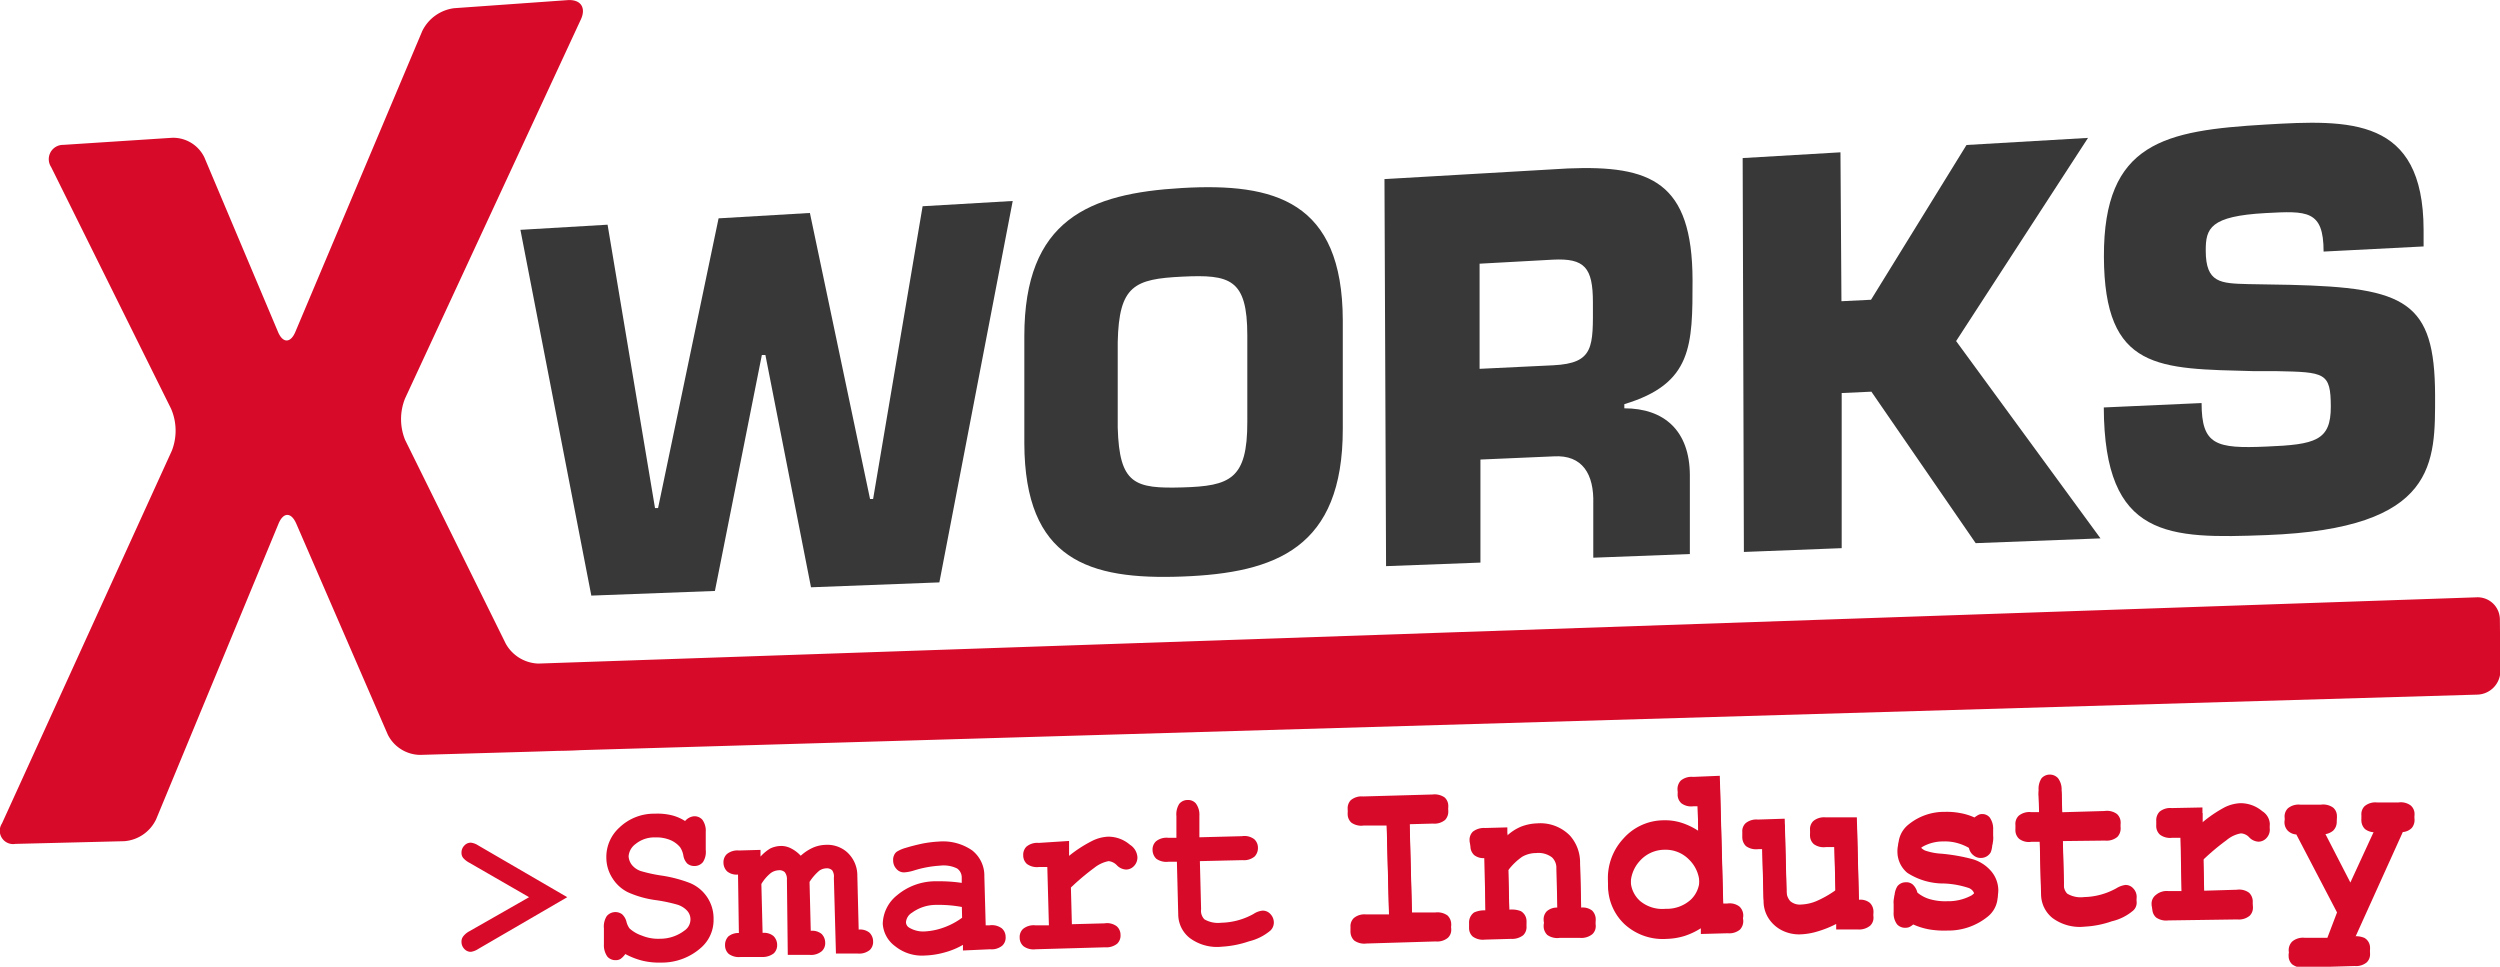 <svg id="Ebene_1" data-name="Ebene 1" xmlns="http://www.w3.org/2000/svg" viewBox="0 0 204.5 79.08"><defs><style>.cls-1{fill:#d80a29;}.cls-2{fill:#383838;}</style></defs><title>logo_web_rot</title><path class="cls-1" d="M59.78,86.85a1.63,1.63,0,0,1-.39.4.7.7,0,0,1-.37.1.88.88,0,0,1-.7-.28,1.59,1.59,0,0,1-.29-1l0-1.32a1.59,1.59,0,0,1,.23-1,.93.93,0,0,1,1.25-.16,1.23,1.23,0,0,1,.36.6,1.52,1.52,0,0,0,.26.57,2.85,2.85,0,0,0,1,.58,3.5,3.5,0,0,0,1.49.26,3.28,3.28,0,0,0,2-.67,1.1,1.1,0,0,0,.49-.93,1.05,1.05,0,0,0-.26-.68A1.81,1.81,0,0,0,64,82.8a13.4,13.4,0,0,0-1.65-.35A8.26,8.26,0,0,1,60,81.8a3.13,3.13,0,0,1-1.27-1.15,3.1,3.1,0,0,1-.5-1.64,3.24,3.24,0,0,1,1.06-2.5,4.08,4.08,0,0,1,2.9-1.14,4.92,4.92,0,0,1,1.35.12,3.67,3.67,0,0,1,1.13.48,1.09,1.09,0,0,1,.73-.39.86.86,0,0,1,.68.28,1.53,1.53,0,0,1,.28,1l0,1.47a1.52,1.52,0,0,1-.23,1,.88.88,0,0,1-.67.32.9.9,0,0,1-.61-.2,1.22,1.22,0,0,1-.32-.65,1.76,1.76,0,0,0-.27-.69,2.13,2.13,0,0,0-.81-.59,3,3,0,0,0-1.24-.21,2.41,2.41,0,0,0-1.59.54,1.37,1.37,0,0,0-.57,1,1.26,1.26,0,0,0,.26.7,1.6,1.6,0,0,0,.73.51,12.2,12.2,0,0,0,1.76.38,11,11,0,0,1,2.24.59A3.13,3.13,0,0,1,67,84,3,3,0,0,1,66,86.31a4.82,4.82,0,0,1-3.28,1.24,5.9,5.9,0,0,1-1.52-.15A6.09,6.09,0,0,1,59.78,86.85Z" transform="translate(-8.63 -8.81)"/><path class="cls-1" d="M70.84,78.33v.55a3.38,3.38,0,0,1,.81-.67,2.08,2.08,0,0,1,.85-.2,1.73,1.73,0,0,1,.82.19,2.78,2.78,0,0,1,.81.61,3.8,3.8,0,0,1,1-.66,2.75,2.75,0,0,1,1-.23,2.45,2.45,0,0,1,1.71.53,2.56,2.56,0,0,1,.92,2l.11,4.4a1.21,1.21,0,0,1,.88.25,1,1,0,0,1,.3.7.92.92,0,0,1-.26.71,1.37,1.37,0,0,1-1,.3l-1.78,0-.17-6.19A.88.88,0,0,0,76.7,80a.61.61,0,0,0-.48-.16,1.05,1.05,0,0,0-.57.19,4.18,4.18,0,0,0-.8.92l.1,4a1.22,1.22,0,0,1,.88.25,1,1,0,0,1,.3.7.89.89,0,0,1-.27.71,1.37,1.37,0,0,1-1,.31l-1.79,0L73,80.77a.92.92,0,0,0-.17-.61A.64.64,0,0,0,72.3,80a1.18,1.18,0,0,0-.64.24,3.42,3.42,0,0,0-.75.88l.1,4a1.21,1.21,0,0,1,.88.25,1,1,0,0,1,.31.7.93.93,0,0,1-.27.72,1.48,1.48,0,0,1-1,.3l-1.69,0a1.41,1.41,0,0,1-1-.25.93.93,0,0,1-.3-.7,1,1,0,0,1,.26-.72,1.28,1.28,0,0,1,.87-.29L69,80.35a1.23,1.23,0,0,1-.89-.26,1,1,0,0,1-.3-.7.92.92,0,0,1,.27-.71,1.37,1.37,0,0,1,1-.3Z" transform="translate(-8.63 -8.81)"/><path class="cls-1" d="M87.4,86.56V86.1a6.22,6.22,0,0,1-1.54.63,6.67,6.67,0,0,1-1.54.24,3.5,3.5,0,0,1-2.48-.77,2.46,2.46,0,0,1-1-1.82A3.07,3.07,0,0,1,82,82.05a4.89,4.89,0,0,1,3.3-1.15,12.12,12.12,0,0,1,2,.13v-.47a.9.9,0,0,0-.38-.71,2.51,2.51,0,0,0-1.39-.23,8.88,8.88,0,0,0-2.15.4,3.37,3.37,0,0,1-.77.15.8.8,0,0,1-.64-.27,1,1,0,0,1-.28-.71.83.83,0,0,1,.08-.43.62.62,0,0,1,.25-.3,2.8,2.8,0,0,1,.68-.29q.69-.21,1.41-.36a9.76,9.76,0,0,1,1.3-.16,4.19,4.19,0,0,1,2.74.72,2.62,2.62,0,0,1,1,2.13l.11,4h.32a1.36,1.36,0,0,1,1,.25.92.92,0,0,1,.31.7.89.89,0,0,1-.27.71,1.37,1.37,0,0,1-1,.3ZM87.31,83a10.39,10.39,0,0,0-2.08-.17,3.35,3.35,0,0,0-2,.64,1,1,0,0,0-.49.77.52.52,0,0,0,.26.45A2.22,2.22,0,0,0,84.3,85a5.37,5.37,0,0,0,1.53-.32,5.79,5.79,0,0,0,1.5-.8Z" transform="translate(-8.63 -8.81)"/><path class="cls-1" d="M96.08,77.6l0,1.22A10.47,10.47,0,0,1,98,77.58a3.2,3.2,0,0,1,1.27-.33,2.71,2.71,0,0,1,1.79.66,1.31,1.31,0,0,1,.61,1,1,1,0,0,1-.26.72.9.9,0,0,1-.66.31,1.12,1.12,0,0,1-.75-.34,1.08,1.08,0,0,0-.69-.35,2.73,2.73,0,0,0-1.17.55,19.25,19.25,0,0,0-1.91,1.61l.08,3,2.67-.07a1.32,1.32,0,0,1,1,.24.94.94,0,0,1,.31.71.92.92,0,0,1-.27.71,1.42,1.42,0,0,1-1,.3l-5.67.16a1.38,1.38,0,0,1-1-.25.92.92,0,0,1-.31-.7.91.91,0,0,1,.27-.71,1.37,1.37,0,0,1,1-.3l1.12,0-.13-4.77-.67,0a1.39,1.39,0,0,1-1-.25.93.93,0,0,1-.3-.71.92.92,0,0,1,.27-.71,1.38,1.38,0,0,1,1-.3Z" transform="translate(-8.63 -8.81)"/><path class="cls-1" d="M106.78,79.25l.1,3.93a1,1,0,0,0,.27.83,2.22,2.22,0,0,0,1.38.28,5.66,5.66,0,0,0,2.64-.72,1.61,1.61,0,0,1,.73-.27.83.83,0,0,1,.64.27,1,1,0,0,1,.29.69.91.91,0,0,1-.28.67,4.27,4.27,0,0,1-1.75.88,8.3,8.3,0,0,1-2.22.44,3.74,3.74,0,0,1-2.64-.72,2.47,2.47,0,0,1-.93-1.91l-.11-4.32-.68,0a1.42,1.42,0,0,1-1-.24,1,1,0,0,1-.31-.71.91.91,0,0,1,.27-.71,1.37,1.37,0,0,1,1-.3l.68,0,0-1.77a1.6,1.6,0,0,1,.23-1,.87.87,0,0,1,.68-.32.83.83,0,0,1,.68.28,1.53,1.53,0,0,1,.29,1l0,1.77,3.48-.09a1.33,1.33,0,0,1,1,.24.94.94,0,0,1,.31.71,1,1,0,0,1-.27.71,1.37,1.37,0,0,1-1,.3Z" transform="translate(-8.63 -8.81)"/><path class="cls-1" d="M123.93,75.77l.2,7.68,1.9,0a1.43,1.43,0,0,1,1,.24,1,1,0,0,1,.31.71.91.91,0,0,1-.27.71,1.37,1.37,0,0,1-1,.3l-5.67.16a1.41,1.41,0,0,1-1-.24,1,1,0,0,1-.3-.71.92.92,0,0,1,.27-.71,1.35,1.35,0,0,1,1-.3l1.89,0-.2-7.68-1.89,0a1.39,1.39,0,0,1-1-.25.91.91,0,0,1-.3-.7.94.94,0,0,1,.26-.72,1.37,1.37,0,0,1,1-.3l5.67-.16a1.45,1.45,0,0,1,1,.24.93.93,0,0,1,.3.71,1,1,0,0,1-.26.72,1.48,1.48,0,0,1-1,.3Z" transform="translate(-8.63 -8.81)"/><path class="cls-1" d="M131.93,76.49v.66a3.83,3.83,0,0,1,1.12-.72,4,4,0,0,1,1.33-.27,3.39,3.39,0,0,1,2.67,1,3.29,3.29,0,0,1,.83,2.24l.09,3.65a1.26,1.26,0,0,1,.89.24,1,1,0,0,1,.3.71.91.91,0,0,1-.27.71,1.37,1.37,0,0,1-1,.3l-1.69,0a1.46,1.46,0,0,1-1-.24,1,1,0,0,1-.3-.71.93.93,0,0,1,.26-.71,1.24,1.24,0,0,1,.88-.3L136,79.4a1.21,1.21,0,0,0-.36-.93,1.89,1.89,0,0,0-1.3-.34,2.39,2.39,0,0,0-1.13.29A5.13,5.13,0,0,0,132,79.58l.09,3.64a2,2,0,0,1,.94.12.94.94,0,0,1,.47.83.89.89,0,0,1-.27.71,1.37,1.37,0,0,1-1,.3l-2.13.07a1.41,1.41,0,0,1-1-.25.93.93,0,0,1-.3-.71,1,1,0,0,1,.41-.84,2,2,0,0,1,.94-.17l-.12-4.77a1.23,1.23,0,0,1-.89-.25,1,1,0,0,1-.3-.7.93.93,0,0,1,.27-.72,1.48,1.48,0,0,1,1-.3Z" transform="translate(-8.63 -8.81)"/><path class="cls-1" d="M149.31,72.27l.28,10.45h.32a1.32,1.32,0,0,1,1,.24,1,1,0,0,1,.32.71,1,1,0,0,1-.27.71,1.37,1.37,0,0,1-1,.3l-2.2.06v-.48a5.42,5.42,0,0,1-1.33.64,5.79,5.79,0,0,1-1.45.24A4.66,4.66,0,0,1,141.53,84a4.3,4.3,0,0,1-1.37-3.15,4.74,4.74,0,0,1,1.26-3.44,4.42,4.42,0,0,1,3.27-1.5,4.49,4.49,0,0,1,1.45.19,5.64,5.64,0,0,1,1.41.67l-.06-2.45h-.33a1.38,1.38,0,0,1-1-.24.94.94,0,0,1-.31-.7,1,1,0,0,1,.27-.72,1.37,1.37,0,0,1,1-.3Zm-1.66,8.38a2.81,2.81,0,0,0-.87-2,2.77,2.77,0,0,0-4,.11,2.82,2.82,0,0,0-.76,2,2.3,2.3,0,0,0,.78,1.76,2.84,2.84,0,0,0,2.08.63,2.91,2.91,0,0,0,2.06-.75A2.31,2.31,0,0,0,147.65,80.65Z" transform="translate(-8.63 -8.81)"/><path class="cls-1" d="M160.52,75.67l.17,6.74a1.23,1.23,0,0,1,.89.25,1,1,0,0,1,.3.7.91.91,0,0,1-.27.71,1.37,1.37,0,0,1-1,.3l-1.78,0,0-.45a8.54,8.54,0,0,1-1.52.62,5.45,5.45,0,0,1-1.39.23,3,3,0,0,1-1.61-.36,2.88,2.88,0,0,1-1.1-1.09,2.61,2.61,0,0,1-.32-1.29l-.11-4.22h-.32a1.36,1.36,0,0,1-1-.25.92.92,0,0,1-.31-.7.89.89,0,0,1,.27-.71,1.37,1.37,0,0,1,1-.3l2.2-.07.15,5.84a1.24,1.24,0,0,0,.31.91,1.2,1.2,0,0,0,.89.27,3.6,3.6,0,0,0,1.22-.27,8.6,8.6,0,0,0,1.59-.9l-.1-4-.68,0a1.38,1.38,0,0,1-1-.25.92.92,0,0,1-.31-.7.91.91,0,0,1,.27-.71,1.37,1.37,0,0,1,1-.3Z" transform="translate(-8.63 -8.81)"/><path class="cls-1" d="M169.69,77.71a3.54,3.54,0,0,0-2-.53,3.43,3.43,0,0,0-1.72.42c-.19.11-.28.23-.28.36s.14.29.4.42a4.93,4.93,0,0,0,1.32.26,14.79,14.79,0,0,1,2.61.46,3.18,3.18,0,0,1,1.51,1,2.43,2.43,0,0,1,.56,1.46,2.17,2.17,0,0,1-.84,1.79,5.11,5.11,0,0,1-3.28,1.12,7.28,7.28,0,0,1-1.51-.1,5.63,5.63,0,0,1-1.28-.4,1.37,1.37,0,0,1-.29.2.94.94,0,0,1-1-.21,1.53,1.53,0,0,1-.28-1l0-.66a1.62,1.62,0,0,1,.23-1,.87.87,0,0,1,.68-.32.8.8,0,0,1,.57.18,1.32,1.32,0,0,1,.38.66,2.77,2.77,0,0,0,1.05.55,4.58,4.58,0,0,0,1.39.16,4,4,0,0,0,2-.48q.33-.23.33-.45c0-.26-.18-.46-.51-.62a6.56,6.56,0,0,0-2-.36,5.63,5.63,0,0,1-3-.87,2.27,2.27,0,0,1-.81-1.71,2.18,2.18,0,0,1,.81-1.77,4.61,4.61,0,0,1,3-1.05,5.71,5.71,0,0,1,1.25.1,4.73,4.73,0,0,1,1.16.36,2.17,2.17,0,0,1,.32-.21.61.61,0,0,1,.28-.07.79.79,0,0,1,.65.28,1.59,1.59,0,0,1,.28,1v.48a1.88,1.88,0,0,1-.12.88.92.92,0,0,1-.79.46.89.89,0,0,1-.6-.2A1,1,0,0,1,169.69,77.71Z" transform="translate(-8.63 -8.81)"/><path class="cls-1" d="M177.36,77.15l.1,3.94a1,1,0,0,0,.27.82,2.15,2.15,0,0,0,1.38.28,5.66,5.66,0,0,0,2.64-.72,1.89,1.89,0,0,1,.73-.27.83.83,0,0,1,.64.27,1,1,0,0,1,.29.69.87.87,0,0,1-.28.67,4.27,4.27,0,0,1-1.75.88,8.3,8.3,0,0,1-2.22.44,3.75,3.75,0,0,1-2.64-.71,2.51,2.51,0,0,1-.93-1.92l-.11-4.32-.68,0a1.36,1.36,0,0,1-1-.24.94.94,0,0,1-.31-.71.91.91,0,0,1,.27-.71,1.37,1.37,0,0,1,1-.3l.68,0-.05-1.77a1.57,1.57,0,0,1,.24-1,.91.91,0,0,1,1.35,0,1.53,1.53,0,0,1,.29,1l.05,1.78,3.47-.1a1.38,1.38,0,0,1,1,.24.94.94,0,0,1,.31.71,1,1,0,0,1-.27.71,1.37,1.37,0,0,1-1,.3Z" transform="translate(-8.63 -8.81)"/><path class="cls-1" d="M188.79,74.86l0,1.22a10.48,10.48,0,0,1,1.83-1.24,3.24,3.24,0,0,1,1.27-.33,2.76,2.76,0,0,1,1.8.66,1.3,1.3,0,0,1,.61,1,1,1,0,0,1-.26.72.9.9,0,0,1-.66.31,1.12,1.12,0,0,1-.75-.34,1.08,1.08,0,0,0-.69-.35,2.57,2.57,0,0,0-1.17.55,19.25,19.25,0,0,0-1.91,1.61l.07,3,2.68-.08a1.36,1.36,0,0,1,1,.25,1,1,0,0,1,0,1.42,1.48,1.48,0,0,1-1,.3l-5.67.16a1.38,1.38,0,0,1-1-.25.92.92,0,0,1-.31-.7A.89.89,0,0,1,185,82a1.37,1.37,0,0,1,1-.3l1.12,0L187,76.87l-.68,0a1.38,1.38,0,0,1-1-.24.94.94,0,0,1-.31-.71,1,1,0,0,1,.27-.71,1.37,1.37,0,0,1,1-.3Z" transform="translate(-8.63 -8.81)"/><path class="cls-1" d="M199.9,83.18l-3.43-6.58a1.08,1.08,0,0,1-.7-.3,1,1,0,0,1-.26-.65.93.93,0,0,1,.27-.72,1.37,1.37,0,0,1,1-.3l1.71,0a1.39,1.39,0,0,1,1,.25.91.91,0,0,1,.3.7.89.89,0,0,1-.27.71,1.24,1.24,0,0,1-.9.3L200.89,81,203,76.42a1.27,1.27,0,0,1-.91-.25,1,1,0,0,1-.3-.71.92.92,0,0,1,.27-.71,1.37,1.37,0,0,1,1-.3l1.77,0a1.36,1.36,0,0,1,1,.25.92.92,0,0,1,.31.7,1,1,0,0,1-.23.67,1.09,1.09,0,0,1-.73.34l-4.07,9a1.76,1.76,0,0,1,.93.12.93.93,0,0,1,.46.83.92.92,0,0,1-.27.71,1.42,1.42,0,0,1-1,.3l-4.09.12a1.39,1.39,0,0,1-1-.25,1,1,0,0,1,0-1.42,1.37,1.37,0,0,1,1-.3l1.87,0Z" transform="translate(-8.63 -8.81)"/><path class="cls-1" d="M123.93,76.23l.2,7.69,1.9-.06a1.38,1.38,0,0,1,1,.25.92.92,0,0,1,.31.7.89.89,0,0,1-.27.71,1.37,1.37,0,0,1-1,.3l-5.67.17a1.41,1.41,0,0,1-1-.25,1,1,0,0,1-.3-.7.93.93,0,0,1,.27-.72,1.46,1.46,0,0,1,1-.3l1.89,0-.2-7.68-1.89,0a1.39,1.39,0,0,1-1-.24.93.93,0,0,1-.3-.71,1,1,0,0,1,.26-.72,1.37,1.37,0,0,1,1-.3l5.67-.15a1.34,1.34,0,0,1,1,.24.9.9,0,0,1,.3.7,1,1,0,0,1-.26.72,1.37,1.37,0,0,1-1,.3Z" transform="translate(-8.63 -8.81)"/><path class="cls-1" d="M131.93,77v.67a3.67,3.67,0,0,1,1.12-.73,4,4,0,0,1,1.33-.27,3.39,3.39,0,0,1,2.67,1,3.29,3.29,0,0,1,.83,2.24l.09,3.65a1.22,1.22,0,0,1,.89.25,1,1,0,0,1,.3.7.89.89,0,0,1-.27.71,1.42,1.42,0,0,1-1,.31l-1.69,0a1.41,1.41,0,0,1-1-.24,1,1,0,0,1-.3-.71,1,1,0,0,1,.26-.71,1.24,1.24,0,0,1,.88-.3l-.1-3.7a1.18,1.18,0,0,0-.36-.93,1.84,1.84,0,0,0-1.3-.35,2.29,2.29,0,0,0-1.13.3A5,5,0,0,0,132,80l.09,3.65a1.91,1.91,0,0,1,.94.11,1,1,0,0,1,.47.83.93.93,0,0,1-.27.72,1.48,1.48,0,0,1-1,.3l-2.13.06a1.41,1.41,0,0,1-1-.25.91.91,0,0,1-.3-.7,1,1,0,0,1,.41-.85,2,2,0,0,1,.94-.17L130.1,79a1.23,1.23,0,0,1-.89-.25,1,1,0,0,1-.3-.7.89.89,0,0,1,.27-.71,1.37,1.37,0,0,1,1-.3Z" transform="translate(-8.63 -8.81)"/><path class="cls-1" d="M149.31,72.73l.28,10.46h.32a1.42,1.42,0,0,1,1,.24,1,1,0,0,1,.32.71,1,1,0,0,1-.27.71,1.37,1.37,0,0,1-1,.3l-2.2.06v-.47a5.77,5.77,0,0,1-1.33.63,5.37,5.37,0,0,1-1.45.24,4.62,4.62,0,0,1-3.44-1.18,4.3,4.3,0,0,1-1.37-3.15,4.76,4.76,0,0,1,1.26-3.44,4.46,4.46,0,0,1,3.27-1.5,4.78,4.78,0,0,1,1.45.19,6,6,0,0,1,1.41.67l-.06-2.44h-.33a1.33,1.33,0,0,1-1-.24.94.94,0,0,1-.31-.7,1,1,0,0,1,.27-.72,1.42,1.42,0,0,1,1-.3Zm-1.66,8.38a2.83,2.83,0,0,0-.87-2,2.67,2.67,0,0,0-2-.79,2.72,2.72,0,0,0-2,.9,2.84,2.84,0,0,0-.76,2.06,2.3,2.3,0,0,0,.78,1.75,2.89,2.89,0,0,0,2.08.64,3,3,0,0,0,2.06-.76A2.28,2.28,0,0,0,147.65,81.11Z" transform="translate(-8.63 -8.81)"/><path class="cls-1" d="M160.52,76.14l.17,6.73a1.23,1.23,0,0,1,.89.25,1,1,0,0,1,.3.7.89.89,0,0,1-.27.71,1.42,1.42,0,0,1-1,.31l-1.78,0,0-.45a8.46,8.46,0,0,1-1.52.61,5.48,5.48,0,0,1-1.39.24,3.12,3.12,0,0,1-1.61-.37,2.81,2.81,0,0,1-1.1-1.09,2.6,2.6,0,0,1-.32-1.28l-.11-4.23h-.32a1.42,1.42,0,0,1-1-.24,1,1,0,0,1-.31-.71.91.91,0,0,1,.27-.71,1.37,1.37,0,0,1,1-.3l2.2-.06.15,5.84a1.23,1.23,0,0,0,.31.9,1.2,1.2,0,0,0,.89.27,3.6,3.6,0,0,0,1.22-.27,9.07,9.07,0,0,0,1.59-.89l-.1-4-.68,0a1.38,1.38,0,0,1-1-.24.94.94,0,0,1-.31-.71.91.91,0,0,1,.27-.71,1.37,1.37,0,0,1,1-.3Z" transform="translate(-8.63 -8.81)"/><path class="cls-1" d="M169.69,78.17a4,4,0,0,0-1-.41,3.64,3.64,0,0,0-1.05-.12,3.43,3.43,0,0,0-1.72.42c-.19.12-.28.24-.28.36s.14.29.4.42a4.55,4.55,0,0,0,1.32.26,14.54,14.54,0,0,1,2.61.47,3,3,0,0,1,1.51,1,2.38,2.38,0,0,1,.56,1.46,2.16,2.16,0,0,1-.84,1.78,5.11,5.11,0,0,1-3.28,1.12,7.28,7.28,0,0,1-1.51-.1,5.63,5.63,0,0,1-1.28-.4,1.37,1.37,0,0,1-.29.2.71.71,0,0,1-.32.07.87.87,0,0,1-.71-.28,1.51,1.51,0,0,1-.28-1l0-.66a1.64,1.64,0,0,1,.23-1,.9.9,0,0,1,.68-.32.8.8,0,0,1,.57.18,1.36,1.36,0,0,1,.38.67,2.92,2.92,0,0,0,1.05.55,4.6,4.6,0,0,0,1.39.15,3.9,3.9,0,0,0,2-.48q.33-.21.33-.45a.75.75,0,0,0-.51-.62,7.27,7.27,0,0,0-2-.36,5.46,5.46,0,0,1-3-.87,2.25,2.25,0,0,1-.81-1.7,2.19,2.19,0,0,1,.81-1.78,4.55,4.55,0,0,1,3-1,5.4,5.4,0,0,1,2.41.45,2.17,2.17,0,0,1,.32-.21.77.77,0,0,1,.28-.07.82.82,0,0,1,.65.28,1.6,1.6,0,0,1,.28,1v.47a1.88,1.88,0,0,1-.12.88.92.92,0,0,1-.79.46.89.89,0,0,1-.6-.2A1,1,0,0,1,169.69,78.17Z" transform="translate(-8.63 -8.81)"/><path class="cls-1" d="M177.36,77.61l.1,3.94a1,1,0,0,0,.27.82,2.15,2.15,0,0,0,1.38.28,5.66,5.66,0,0,0,2.64-.72,1.89,1.89,0,0,1,.73-.27.9.9,0,0,1,.64.27,1,1,0,0,1,.29.69.87.87,0,0,1-.28.67,4.15,4.15,0,0,1-1.75.88,7.93,7.93,0,0,1-2.22.44,3.75,3.75,0,0,1-2.64-.71,2.5,2.5,0,0,1-.93-1.91l-.11-4.32h-.68a1.32,1.32,0,0,1-1-.24.94.94,0,0,1-.31-.71.92.92,0,0,1,.27-.71,1.37,1.37,0,0,1,1-.3l.68,0-.05-1.77a1.57,1.57,0,0,1,.24-1,.91.91,0,0,1,1.35,0,1.54,1.54,0,0,1,.29,1l.05,1.77,3.47-.1a1.43,1.43,0,0,1,1,.24,1,1,0,0,1,.31.71,1,1,0,0,1-.27.71,1.37,1.37,0,0,1-1,.3Z" transform="translate(-8.63 -8.81)"/><path class="cls-1" d="M188.79,75.32l0,1.23a9.93,9.93,0,0,1,1.83-1.24,3.1,3.1,0,0,1,1.27-.34,2.76,2.76,0,0,1,1.8.66,1.31,1.31,0,0,1,.61,1,1,1,0,0,1-.26.72.9.9,0,0,1-.66.31,1.12,1.12,0,0,1-.75-.34,1,1,0,0,0-.69-.34,2.46,2.46,0,0,0-1.17.55,18.92,18.92,0,0,0-1.91,1.6l.07,3,2.68-.07a1.36,1.36,0,0,1,1,.24.94.94,0,0,1,.31.71.92.92,0,0,1-.27.71,1.37,1.37,0,0,1-1,.3L186,84.1a1.43,1.43,0,0,1-1-.24.94.94,0,0,1-.31-.71.91.91,0,0,1,.27-.71,1.37,1.37,0,0,1,1-.3l1.12,0L187,77.34l-.68,0a1.38,1.38,0,0,1-1-.25.94.94,0,0,1-.31-.7,1,1,0,0,1,.27-.72,1.48,1.48,0,0,1,1-.3Z" transform="translate(-8.63 -8.81)"/><path class="cls-1" d="M199.9,83.64l-3.43-6.57a1.09,1.09,0,0,1-.7-.31,1,1,0,0,1,0-1.37,1.48,1.48,0,0,1,1-.3l1.71,0a1.39,1.39,0,0,1,1,.25,1,1,0,0,1,0,1.42,1.34,1.34,0,0,1-.9.3l2.33,4.44L203,76.88a1.27,1.27,0,0,1-.91-.25,1,1,0,0,1-.3-.7.93.93,0,0,1,.27-.72,1.48,1.48,0,0,1,1-.3l1.77,0a1.36,1.36,0,0,1,1,.25.94.94,0,0,1,.31.7,1,1,0,0,1-.23.68,1.13,1.13,0,0,1-.73.33l-4.07,9a2,2,0,0,1,.93.12.94.94,0,0,1,.46.83.91.91,0,0,1-.27.71,1.37,1.37,0,0,1-1,.3l-4.09.12a1.39,1.39,0,0,1-1-.25.91.91,0,0,1-.3-.69.94.94,0,0,1,.27-.73,1.43,1.43,0,0,1,1-.3l1.87,0Z" transform="translate(-8.63 -8.81)"/><path class="cls-1" d="M51.91,82.2,47,79.37a1.71,1.71,0,0,1-.49-.39.67.67,0,0,1-.13-.43.81.81,0,0,1,.23-.57.71.71,0,0,1,.54-.24,1.39,1.39,0,0,1,.59.22l7.29,4.24-7.29,4.24a1.45,1.45,0,0,1-.59.23.71.71,0,0,1-.54-.24.82.82,0,0,1-.23-.58.69.69,0,0,1,.13-.43A1.55,1.55,0,0,1,47,85Z" transform="translate(-8.63 -8.81)"/><path class="cls-2" d="M84.1,25.68l7.37-.43-6,31.2-10.5.4-3.73-19-.29,0L67.11,57.15,57,57.53,51.2,27.61l7.13-.42,3.88,23.18h.25l4.95-23.7,7.47-.44,4.92,23.4h.25Z" transform="translate(-8.63 -8.81)"/><path class="cls-2" d="M92.42,45.07l0-8.76c0-9.55,5.3-11.68,12.89-12.12S118.44,25.26,118.47,35l0,8.91c0,9.71-5.45,11.77-13.12,12.06S92.45,54.62,92.42,45.07Zm18.24-1.75,0-7.07c0-4.64-1.42-5-5.33-4.81s-5.17.73-5.27,5.35l0,7c.13,4.65,1.4,5,5.3,4.89S110.67,48,110.66,43.32Z" transform="translate(-8.63 -8.81)"/><path class="cls-2" d="M121.88,23.46l15-.87c6.81-.28,10.18,1.11,10.2,9.12,0,5.36,0,8.48-5.58,10.16v.34c3.24,0,5.34,1.81,5.36,5.45l0,6.47-7.9.3V50c.07-2.39-.88-4-3.23-3.86l-6,.26,0,8.43-7.72.29Zm13.81,15.23c3.37-.17,3.25-1.52,3.24-5.15,0-2.85-.68-3.62-3.27-3.49l-6,.33,0,8.6Z" transform="translate(-8.63 -8.81)"/><path class="cls-2" d="M159.26,33.45l2.42-.12,7.81-12.66,9.94-.58L168.64,36.71l11.81,16.14-10.21.39-8.53-12.39-2.43.11,0,12.69-8,.31-.1-32.22,8-.47Z" transform="translate(-8.63 -8.81)"/><path class="cls-2" d="M196,32.11c9.44.23,11.79,1.36,11.82,9,0,5.52.25,10.94-13.78,11.47-8,.3-13.28.33-13.32-10.44l8-.36c0,3.44,1.18,3.74,5.3,3.56,4-.16,5.28-.48,5.27-3.27s-.47-2.82-4.45-2.9l-1.85,0c-7.75-.21-12.23,0-12.26-9.37s5-10.31,13.21-10.8c6.93-.41,12.91-.62,12.94,8.59v1.38l-8.18.42c0-3.41-1.36-3.33-4.74-3.15-4.54.25-4.91,1.24-4.9,3.08,0,2.64,1.22,2.67,3.44,2.73Z" transform="translate(-8.63 -8.81)"/><path class="cls-1" d="M213.12,59.49a1.82,1.82,0,0,0-1.89-1.82L52.66,63.09A3.17,3.17,0,0,1,50,61.46L41.77,44.8a4.52,4.52,0,0,1,0-3.41l14.38-31c.43-.94,0-1.64-1.09-1.57l-9.28.66a3.38,3.38,0,0,0-2.61,1.87L32.81,35.91c-.4,1-1.06,1-1.46,0l-6-14.22a2.84,2.84,0,0,0-2.62-1.61l-8.92.58a1.17,1.17,0,0,0-1,1.81l9.82,19.79a4.52,4.52,0,0,1,.06,3.41L8.79,76.17a1.09,1.09,0,0,0,1.1,1.67l8.9-.22a3.15,3.15,0,0,0,2.61-1.79l10-24.15c.4-1,1.06-1,1.48,0l7.47,17.22A3,3,0,0,0,43,70.56l9.4-.27,1.88-.06s.84,0,1.88-.06l155.12-4.54a1.94,1.94,0,0,0,1.88-1.94Z" transform="translate(-8.63 -8.81)"/></svg>